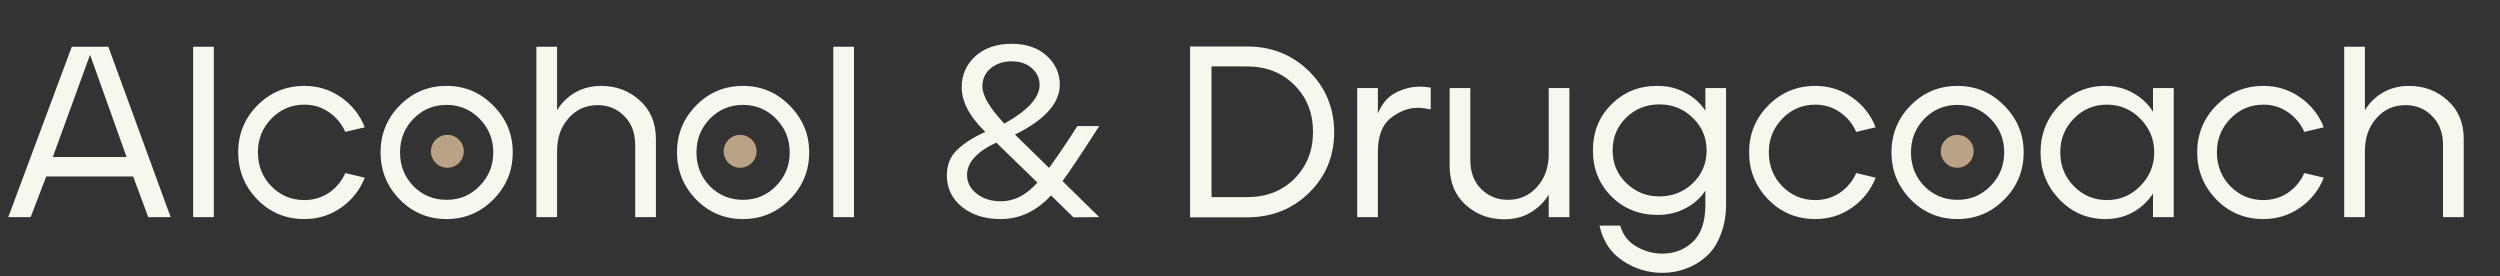 <svg width="380" height="42" viewBox="0 0 380 42" fill="none" xmlns="http://www.w3.org/2000/svg">
<rect x="0" y="0" width="380" height="42" fill="#333333" stroke="none"/>
<path d="M1.258 33L10.915 7.1H16.465L25.937 33H22.533L20.239 26.821H7.03L4.662 33H1.258ZM19.24 23.861L13.69 8.321L8.029 23.861H19.24ZM29.356 33V7.1H32.501V33H29.356ZM39.164 15.98C41.112 14.031 43.48 13.057 46.268 13.057C48.34 13.057 50.202 13.637 51.855 14.796C53.507 15.955 54.704 17.472 55.444 19.347L52.484 20.05C51.941 18.817 51.115 17.818 50.005 17.053C48.895 16.288 47.649 15.906 46.268 15.906C44.294 15.906 42.617 16.621 41.236 18.052C39.879 19.458 39.201 21.16 39.201 23.158C39.201 25.181 39.879 26.895 41.236 28.301C42.617 29.707 44.294 30.41 46.268 30.41C47.649 30.41 48.895 30.04 50.005 29.3C51.115 28.535 51.941 27.536 52.484 26.303L55.444 27.006C54.704 28.881 53.507 30.398 51.855 31.557C50.202 32.716 48.34 33.296 46.268 33.296C43.431 33.296 41.038 32.297 39.09 30.299C37.166 28.301 36.204 25.921 36.204 23.158C36.204 20.346 37.19 17.953 39.164 15.98ZM60.769 16.017C62.718 14.044 65.086 13.057 67.873 13.057C70.661 13.057 73.029 14.056 74.977 16.054C76.951 18.027 77.937 20.395 77.937 23.158C77.937 25.945 76.963 28.326 75.014 30.299C73.041 32.297 70.661 33.296 67.873 33.296C65.086 33.296 62.718 32.309 60.769 30.336C58.821 28.338 57.846 25.945 57.846 23.158C57.846 20.371 58.821 17.99 60.769 16.017ZM60.806 23.158C60.806 25.181 61.485 26.895 62.841 28.301C64.223 29.682 65.9 30.373 67.873 30.373C69.871 30.373 71.549 29.67 72.905 28.264C74.287 26.858 74.977 25.156 74.977 23.158C74.977 21.16 74.287 19.458 72.905 18.052C71.524 16.646 69.847 15.943 67.873 15.943C65.9 15.943 64.223 16.646 62.841 18.052C61.485 19.458 60.806 21.16 60.806 23.158ZM81.53 7.1H84.675V16.757C85.316 15.672 86.216 14.784 87.376 14.093C88.535 13.402 89.879 13.057 91.409 13.057C93.678 13.057 95.627 13.797 97.255 15.277C98.883 16.732 99.697 18.681 99.697 21.123V33H96.552V22.085C96.552 20.21 95.997 18.73 94.887 17.645C93.802 16.535 92.457 15.98 90.854 15.98C89.053 15.98 87.573 16.646 86.414 17.978C85.254 19.285 84.675 20.95 84.675 22.973V33H81.53V7.1ZM105.827 16.017C107.776 14.044 110.144 13.057 112.931 13.057C115.718 13.057 118.086 14.056 120.035 16.054C122.008 18.027 122.995 20.395 122.995 23.158C122.995 25.945 122.021 28.326 120.072 30.299C118.099 32.297 115.718 33.296 112.931 33.296C110.144 33.296 107.776 32.309 105.827 30.336C103.878 28.338 102.904 25.945 102.904 23.158C102.904 20.371 103.878 17.99 105.827 16.017ZM105.864 23.158C105.864 25.181 106.542 26.895 107.899 28.301C109.28 29.682 110.958 30.373 112.931 30.373C114.929 30.373 116.606 29.67 117.963 28.264C119.344 26.858 120.035 25.156 120.035 23.158C120.035 21.16 119.344 19.458 117.963 18.052C116.582 16.646 114.904 15.943 112.931 15.943C110.958 15.943 109.28 16.646 107.899 18.052C106.542 19.458 105.864 21.16 105.864 23.158ZM126.661 33V7.1H129.806V33H126.661ZM143.922 26.673C143.922 25.045 144.453 23.738 145.513 22.751C146.574 21.74 147.992 20.839 149.768 20.05L149.694 19.976C147.351 17.682 146.179 15.45 146.179 13.279C146.179 11.38 146.87 9.801 148.251 8.543C149.657 7.285 151.495 6.656 153.764 6.656C155.984 6.656 157.76 7.26 159.092 8.469C160.424 9.678 161.09 11.145 161.09 12.872C161.09 15.684 158.821 18.212 154.282 20.457L159.462 25.526C161.288 22.961 162.718 20.839 163.754 19.162H167.084C164.346 23.429 162.484 26.217 161.497 27.524L167.084 33L163.162 33.037L159.758 29.707C157.538 32.1 154.985 33.296 152.099 33.296C149.707 33.296 147.746 32.679 146.216 31.446C144.687 30.188 143.922 28.597 143.922 26.673ZM148.473 29.448C149.46 30.213 150.681 30.595 152.136 30.595C154.159 30.595 156.009 29.645 157.686 27.746L151.433 21.678C148.473 23.059 146.993 24.7 146.993 26.599C146.993 27.734 147.487 28.683 148.473 29.448ZM152.654 18.792C156.231 16.794 158.019 14.833 158.019 12.909C158.019 11.898 157.625 11.047 156.835 10.356C156.046 9.665 155.022 9.32 153.764 9.32C152.506 9.32 151.446 9.678 150.582 10.393C149.744 11.084 149.324 11.996 149.324 13.131C149.324 14.537 150.434 16.424 152.654 18.792ZM180.892 33.037V7.063H189.55C193.275 7.063 196.408 8.309 198.948 10.8C201.489 13.291 202.772 16.375 202.796 20.05C202.796 23.725 201.526 26.809 198.985 29.3C196.445 31.791 193.3 33.037 189.55 33.037H180.892ZM184.148 29.966H189.55C192.486 29.966 194.891 29.029 196.765 27.154C198.64 25.255 199.577 22.887 199.577 20.05C199.577 17.164 198.628 14.784 196.728 12.909C194.854 11.034 192.461 10.097 189.55 10.097H184.148V29.966ZM206.294 13.39H209.439V17.238C210.055 15.758 210.956 14.71 212.14 14.093C213.324 13.476 214.557 13.168 215.84 13.168C216.358 13.168 216.9 13.217 217.468 13.316V16.646C216.752 16.473 216.086 16.387 215.47 16.387C214.088 16.387 212.732 16.905 211.4 17.941C210.092 18.952 209.439 20.679 209.439 23.121V33H206.294V13.39ZM220.345 13.39H223.49V24.305C223.49 26.18 224.045 27.66 225.155 28.745C226.265 29.83 227.609 30.373 229.188 30.373C230.989 30.373 232.469 29.719 233.628 28.412C234.812 27.105 235.404 25.44 235.404 23.417V13.39H238.549V33H235.404V29.596C234.738 30.681 233.825 31.582 232.666 32.297C231.507 32.988 230.162 33.333 228.633 33.333C226.364 33.333 224.415 32.605 222.787 31.15C221.159 29.67 220.345 27.697 220.345 25.23V13.39ZM242.125 22.862C242.125 20.05 243.062 17.719 244.937 15.869C246.811 13.994 249.118 13.057 251.856 13.057C251.905 13.057 251.942 13.057 251.967 13.057C253.521 13.057 254.927 13.402 256.185 14.093C257.443 14.759 258.454 15.672 259.219 16.831V13.39H262.364V31.002C262.364 32.778 262.08 34.357 261.513 35.738C260.97 37.144 260.23 38.242 259.293 39.031C258.38 39.845 257.356 40.449 256.222 40.844C255.112 41.263 253.94 41.473 252.707 41.473C250.487 41.473 248.464 40.856 246.639 39.623C244.813 38.414 243.642 36.638 243.124 34.295H246.269C246.688 35.726 247.514 36.786 248.748 37.477C249.981 38.192 251.288 38.55 252.67 38.55C254.495 38.55 256.037 37.958 257.295 36.774C258.553 35.615 259.194 33.765 259.219 31.224V28.967C258.479 30.102 257.467 31.002 256.185 31.668C254.927 32.334 253.521 32.667 251.967 32.667C249.155 32.667 246.811 31.73 244.937 29.855C243.062 27.98 242.125 25.649 242.125 22.862ZM247.231 27.857C248.612 29.189 250.277 29.855 252.226 29.855C254.199 29.855 255.889 29.189 257.295 27.857C258.701 26.5 259.404 24.835 259.404 22.862C259.404 20.913 258.701 19.261 257.295 17.904C255.913 16.547 254.224 15.869 252.226 15.869C250.228 15.869 248.538 16.547 247.157 17.904C245.8 19.236 245.122 20.889 245.122 22.862C245.122 24.86 245.825 26.525 247.231 27.857ZM268.824 15.98C270.772 14.031 273.14 13.057 275.928 13.057C278 13.057 279.862 13.637 281.515 14.796C283.167 15.955 284.364 17.472 285.104 19.347L282.144 20.05C281.601 18.817 280.775 17.818 279.665 17.053C278.555 16.288 277.309 15.906 275.928 15.906C273.954 15.906 272.277 16.621 270.896 18.052C269.539 19.458 268.861 21.16 268.861 23.158C268.861 25.181 269.539 26.895 270.896 28.301C272.277 29.707 273.954 30.41 275.928 30.41C277.309 30.41 278.555 30.04 279.665 29.3C280.775 28.535 281.601 27.536 282.144 26.303L285.104 27.006C284.364 28.881 283.167 30.398 281.515 31.557C279.862 32.716 278 33.296 275.928 33.296C273.091 33.296 270.698 32.297 268.75 30.299C266.826 28.301 265.864 25.921 265.864 23.158C265.864 20.346 266.85 17.953 268.824 15.98ZM290.429 16.017C292.378 14.044 294.746 13.057 297.533 13.057C300.321 13.057 302.689 14.056 304.637 16.054C306.611 18.027 307.597 20.395 307.597 23.158C307.597 25.945 306.623 28.326 304.674 30.299C302.701 32.297 300.321 33.296 297.533 33.296C294.746 33.296 292.378 32.309 290.429 30.336C288.481 28.338 287.506 25.945 287.506 23.158C287.506 20.371 288.481 17.99 290.429 16.017ZM290.466 23.158C290.466 25.181 291.145 26.895 292.501 28.301C293.883 29.682 295.56 30.373 297.533 30.373C299.531 30.373 301.209 29.67 302.565 28.264C303.947 26.858 304.637 25.156 304.637 23.158C304.637 21.16 303.947 19.458 302.565 18.052C301.184 16.646 299.507 15.943 297.533 15.943C295.56 15.943 293.883 16.646 292.501 18.052C291.145 19.458 290.466 21.16 290.466 23.158ZM313.049 15.98C314.973 14.031 317.291 13.057 320.005 13.057C321.559 13.057 322.965 13.415 324.223 14.13C325.481 14.821 326.492 15.77 327.257 16.979V13.39H330.402V33H327.257V29.411C326.492 30.595 325.481 31.545 324.223 32.26C322.965 32.951 321.559 33.296 320.005 33.296C317.291 33.296 314.973 32.309 313.049 30.336C311.125 28.338 310.163 25.945 310.163 23.158C310.163 20.346 311.125 17.953 313.049 15.98ZM313.16 23.158C313.16 25.181 313.85 26.895 315.232 28.301C316.613 29.707 318.29 30.41 320.264 30.41C322.237 30.41 323.927 29.695 325.333 28.264C326.739 26.833 327.442 25.131 327.442 23.158C327.442 21.185 326.739 19.483 325.333 18.052C323.927 16.621 322.237 15.906 320.264 15.906C318.266 15.906 316.576 16.621 315.195 18.052C313.838 19.458 313.16 21.16 313.16 23.158ZM336.934 15.98C338.883 14.031 341.251 13.057 344.038 13.057C346.11 13.057 347.972 13.637 349.625 14.796C351.278 15.955 352.474 17.472 353.214 19.347L350.254 20.05C349.711 18.817 348.885 17.818 347.775 17.053C346.665 16.288 345.419 15.906 344.038 15.906C342.065 15.906 340.387 16.621 339.006 18.052C337.649 19.458 336.971 21.16 336.971 23.158C336.971 25.181 337.649 26.895 339.006 28.301C340.387 29.707 342.065 30.41 344.038 30.41C345.419 30.41 346.665 30.04 347.775 29.3C348.885 28.535 349.711 27.536 350.254 26.303L353.214 27.006C352.474 28.881 351.278 30.398 349.625 31.557C347.972 32.716 346.11 33.296 344.038 33.296C341.201 33.296 338.809 32.297 336.86 30.299C334.936 28.301 333.974 25.921 333.974 23.158C333.974 20.346 334.961 17.953 336.934 15.98ZM356.32 7.1H359.465V16.757C360.106 15.672 361.006 14.784 362.166 14.093C363.325 13.402 364.669 13.057 366.199 13.057C368.468 13.057 370.417 13.797 372.045 15.277C373.673 16.732 374.487 18.681 374.487 21.123V33H371.342V22.085C371.342 20.21 370.787 18.73 369.677 17.645C368.591 16.535 367.247 15.98 365.644 15.98C363.843 15.98 362.363 16.646 361.204 17.978C360.044 19.285 359.465 20.95 359.465 22.973V33H356.32V7.1Z" fill="#F6F8EE"/>
<circle cx="68" cy="23" r="2.5" fill="#BAA287"/>
<circle cx="112.5" cy="23" r="2.5" fill="#BAA287"/>
<circle cx="297.5" cy="23" r="2.5" fill="#BAA287"/>
</svg>
